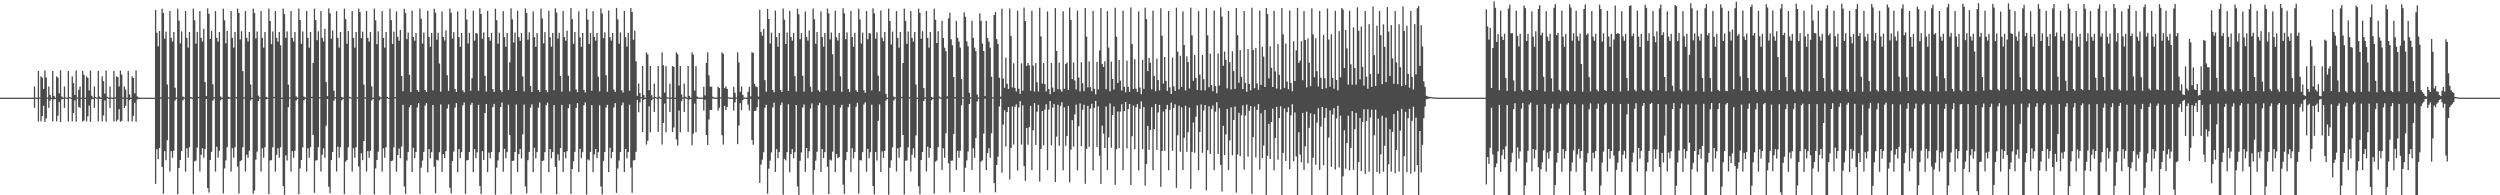 <?xml version="1.0" encoding="UTF-8"?>
<svg xmlns="http://www.w3.org/2000/svg" width="1920" height="150">
  <path d="M0 75.000h1v1.000H0zM1 75.000h1v1.000H1zM2 75.000h1v1.000H2zM3 75.000h1v1.000H3zM4 75.000h1v1.000H4zM5 75.000h1v1.000H5zM6 75.000h1v1.000H6zM7 75.000h1v1.000H7zM8 75.000h1v1.000H8zM9 75.000h1v1.000H9zM10 75.000h1v1.000H10zM11 75.000h1v1.000H11zM12 75.000h1v1.000H12zM13 75.000h1v1.000H13zM14 75.000h1v1.000H14zM15 75.000h1v1.000H15zM16 75.000h1v1.000H16zM17 75.000h1v1.000H17zM18 75.000h1v1.000H18zM19 75.000h1v1.000H19zM20 75.000h1v1.000H20zM21 75.000h1v1.000H21zM22 75.000h1v1.000H22zM23 75.000h1v1.000H23zM24 75.000h1v1.000H24zM25 75.000h1v1.000H25zM26 66.395h1v16.470H26zM27 74.888h1v1.000H27zM28 75.000h1v1.000H28zM29 54.501h1v38.845H29zM30 74.841h1v1.000H30zM31 58.641h1v34.606H31zM32 59.625h1v29.531H32zM33 68.243h1v13.019H33zM34 54.081h1v39.561H34zM35 59.459h1v31.534H35zM36 74.894h1v1.000H36zM37 66.390h1v16.452H37zM38 72.975h1v4.281H38zM39 74.990h1v1.000H39zM40 54.501h1v38.845H40zM41 73.695h1v2.616H41zM42 74.999h1v1.000H42zM43 58.641h1v34.606H43zM44 59.703h1v29.227H44zM45 71.679h1v6.744H45zM46 53.983h1v39.753H46zM47 74.133h1v2.136H47zM48 74.936h1v1.000H48zM49 66.395h1v16.454H49zM50 74.728h1v1.000H50zM51 74.993h1v1.000H51zM52 54.503h1v38.844H52zM53 74.506h1v1.000H53zM54 74.999h1v1.000H54zM55 58.641h1v34.606H55zM56 63.845h1v22.879H56zM57 72.913h1v4.145H57zM58 54.130h1v39.341H58zM59 74.842h1v1.000H59zM60 69.002h1v13.116H60zM61 66.391h1v16.474H61zM62 74.952h1v1.000H62zM63 54.502h1v38.844H63zM64 57.433h1v35.115H64zM65 74.998h1v1.000H65zM66 58.641h1v34.606H66zM67 59.781h1v29.551H67zM68 69.491h1v11.570H68zM69 54.170h1v39.412H69zM70 73.543h1v2.827H70zM71 74.927h1v1.000H71zM72 66.386h1v16.476H72zM73 74.475h1v1.000H73zM74 74.991h1v1.000H74zM75 54.501h1v38.844H75zM76 74.156h1v1.836H76zM77 74.999h1v1.000H77zM78 58.642h1v34.606H78zM79 62.385h1v26.351H79zM80 71.864h1v5.305H80zM81 54.215h1v39.214H81zM82 74.392h1v1.199H82zM83 74.939h1v1.000H83zM84 66.387h1v16.469H84zM85 74.818h1v1.000H85zM86 74.994h1v1.000H86zM87 54.501h1v38.846H87zM88 74.773h1v1.000H88zM89 58.641h1v34.606H89zM90 59.174h1v32.755H90zM91 66.366h1v17.500H91zM92 54.192h1v39.356H92zM93 57.341h1v35.468H93zM94 74.881h1v1.000H94zM95 66.400h1v16.467H95zM96 68.735h1v12.529H96zM97 74.990h1v1.000H97zM98 54.503h1v38.845H98zM99 72.426h1v4.519H99zM100 74.998h1v1.000H100zM101 58.641h1v34.606H101zM102 59.876h1v29.115H102zM103 71.696h1v7.181H103zM104 54.088h1v39.440H104zM105 74.029h1v2.363H105zM106 74.928h1v1.000H106zM107 74.968h1v1.000H107zM108 74.986h1v1.000H108zM109 74.990h1v1.000H109zM110 74.995h1v1.000H110zM111 74.998h1v1.000H111zM112 74.999h1v1.000H112zM113 74.999h1v1.000H113zM114 75.000h1v1.000H114zM115 75.000h1v1.000H115zM116 75.000h1v1.000H116zM117 75.000h1v1.000H117zM118 75.000h1v1.000H118zM119 7.753h1v133.385H119zM120 25.096h1v89.485H120zM121 35.558h1v86.694H121zM122 23.832h1v89.773H122zM123 74.775h1v1.000H123zM124 6.679h1v121.515H124zM125 9.984h1v138.869H125zM126 29.720h1v86.409H126zM127 24.320h1v98.773H127zM128 64.946h1v42.803H128zM129 74.805h1v1.000H129zM130 8.447h1v123.324H130zM131 29.053h1v87.021H131zM132 31.940h1v89.188H132zM133 24.574h1v91.221H133zM134 67.397h1v9.748H134zM135 74.991h1v1.000H135zM136 6.598h1v142.455H136zM137 15.827h1v113.195H137zM138 33.291h1v89.613H138zM139 24.105h1v91.893H139zM140 74.178h1v2.897H140zM141 74.852h1v1.000H141zM142 8.517h1v123.258H142zM143 29.038h1v84.834H143zM144 36.593h1v84.535H144zM145 24.567h1v88.522H145zM146 74.412h1v1.198H146zM147 74.995h1v1.000H147zM148 6.589h1v142.498H148zM149 15.561h1v108.411H149zM150 33.532h1v89.823H150zM151 24.470h1v88.758H151zM152 74.478h1v1.000H152zM153 8.484h1v123.277H153zM154 29.043h1v89.806H154zM155 31.945h1v81.938H155zM156 22.140h1v98.982H156zM157 63.077h1v51.376H157zM158 73.844h1v2.201H158zM159 6.449h1v137.867H159zM160 10.580h1v137.346H160zM161 29.962h1v92.949H161zM162 23.714h1v92.875H162zM163 64.755h1v12.533H163zM164 74.652h1v1.000H164zM165 8.520h1v123.260H165zM166 29.078h1v83.605H166zM167 31.946h1v89.181H167zM168 24.589h1v91.200H168zM169 74.103h1v2.932H169zM170 74.988h1v1.000H170zM171 6.585h1v142.006H171zM172 15.566h1v113.748H172zM173 33.351h1v89.841H173zM174 23.794h1v89.215H174zM175 74.320h1v1.628H175zM176 74.857h1v1.000H176zM177 8.500h1v123.275H177zM178 29.054h1v84.827H178zM179 36.590h1v84.536H179zM180 24.560h1v88.534H180zM181 74.621h1v1.000H181zM182 6.588h1v121.311H182zM183 9.920h1v138.779H183zM184 30.329h1v93.530H184zM185 24.003h1v99.029H185zM186 54.609h1v58.443H186zM187 74.722h1v1.000H187zM188 8.491h1v123.264H188zM189 29.054h1v89.756H189zM190 31.910h1v89.213H190zM191 24.555h1v91.243H191zM192 64.915h1v12.233H192zM193 74.991h1v1.000H193zM194 6.588h1v142.223H194zM195 9.861h1v136.417H195zM196 29.537h1v93.081H196zM197 24.209h1v92.230H197zM198 73.474h1v4.099H198zM199 74.801h1v1.000H199zM200 8.477h1v123.280H200zM201 29.050h1v84.820H201zM202 36.587h1v84.544H202zM203 24.565h1v88.528H203zM204 74.411h1v1.780H204zM205 74.995h1v1.000H205zM206 6.588h1v142.497H206zM207 16.115h1v107.125H207zM208 33.914h1v89.140H208zM209 24.162h1v88.970H209zM210 74.433h1v1.000H210zM211 8.516h1v123.263H211zM212 29.046h1v89.791H212zM213 31.949h1v81.929H213zM214 24.573h1v96.558H214zM215 34.742h1v78.349H215zM216 74.989h1v1.000H216zM217 6.588h1v136.292H217zM218 10.805h1v138.769H218zM219 29.027h1v90.251H219zM220 24.133h1v99.095H220zM221 65.023h1v17.254H221zM222 74.795h1v1.000H222zM223 8.494h1v123.276H223zM224 29.049h1v87.056H224zM225 31.955h1v89.175H225zM226 24.565h1v91.228H226zM227 74.040h1v3.106H227zM228 74.992h1v1.000H228zM229 6.588h1v142.508H229zM230 15.309h1v114.134H230zM231 33.682h1v89.129H231zM232 24.168h1v89.019H232zM233 74.142h1v2.862H233zM234 74.856h1v1.000H234zM235 8.517h1v123.246H235zM236 29.043h1v84.835H236zM237 36.596h1v84.524H237zM238 24.563h1v88.528H238zM239 74.409h1v1.000H239zM240 48.402h1v55.300H240zM241 6.587h1v141.418H241zM242 15.350h1v108.021H242zM243 30.898h1v92.106H243zM244 24.060h1v89.039H244zM245 74.639h1v1.000H245zM246 8.500h1v123.242H246zM247 29.041h1v89.806H247zM248 31.923h1v81.955H248zM249 22.136h1v99.000H249zM250 63.076h1v33.416H250zM251 73.844h1v2.199H251zM252 6.450h1v136.950H252zM253 10.153h1v138.260H253zM254 29.696h1v93.294H254zM255 23.366h1v93.333H255zM256 69.617h1v7.696H256zM257 74.666h1v1.000H257zM258 8.540h1v123.223H258zM259 29.084h1v83.582H259zM260 36.567h1v84.548H260zM261 24.588h1v88.508H261zM262 74.416h1v2.619H262zM263 74.989h1v1.000H263zM264 6.585h1v142.471H264zM265 14.751h1v109.424H265zM266 33.600h1v89.320H266zM267 23.856h1v89.312H267zM268 74.367h1v1.060H268zM269 74.831h1v1.000H269zM270 8.502h1v123.251H270zM271 29.059h1v84.796H271zM272 36.588h1v84.534H272zM273 24.558h1v88.536H273zM274 74.717h1v1.000H274zM275 6.588h1v121.311H275zM276 9.286h1v140.030H276zM277 29.361h1v88.387H277zM278 24.301h1v98.717H278zM279 64.982h1v43.358H279zM280 74.775h1v1.000H280zM281 8.475h1v123.276H281zM282 29.060h1v87.023H282zM283 31.938h1v89.189H283zM284 24.565h1v91.229H284zM285 66.288h1v10.861H285zM286 74.992h1v1.000H286zM287 6.588h1v142.607H287zM288 15.590h1v113.721H288zM289 33.898h1v89.055H289zM290 24.056h1v92.433H290zM291 74.009h1v3.045H291zM292 74.843h1v1.000H292zM293 8.504h1v123.267H293zM294 29.059h1v84.823H294zM295 36.591h1v84.541H295zM296 24.569h1v88.520H296zM297 74.411h1v1.197H297zM298 74.995h1v1.000H298zM299 6.588h1v142.861H299zM300 15.449h1v108.325H300zM301 33.812h1v89.455H301zM302 24.345h1v88.797H302zM303 74.525h1v1.000H303zM304 8.761h1v123.069H304zM305 28.326h1v90.693H305zM306 31.334h1v82.814H306zM307 22.954h1v98.564H307zM308 58.310h1v54.204H308zM309 70.033h1v10.400H309zM310 6.698h1v136.493H310zM311 10.065h1v138.844H311zM312 30.096h1v93.200H312zM313 25.007h1v91.668H313zM314 57.430h1v24.995H314zM315 70.716h1v9.963H315zM316 8.228h1v123.879H316zM317 28.413h1v85.118H317zM318 31.250h1v90.272H318zM319 25.294h1v91.451H319zM320 69.093h1v13.433H320zM321 70.463h1v8.619H321zM322 6.527h1v142.340H322zM323 14.387h1v114.312H323zM324 33.449h1v89.829H324zM325 24.913h1v91.770H325zM326 69.145h1v12.029H326zM327 70.583h1v8.551H327zM328 8.299h1v124.086H328zM329 28.312h1v86.170H329zM330 35.851h1v85.709H330zM331 25.250h1v91.654H331zM332 69.358h1v11.300H332zM333 6.632h1v121.418H333zM334 9.715h1v138.668H334zM335 30.452h1v92.253H335zM336 25.142h1v98.209H336zM337 48.804h1v68.068H337zM338 70.385h1v9.827H338zM339 8.781h1v123.213H339zM340 28.427h1v89.928H340zM341 31.093h1v90.423H341zM342 23.329h1v92.831H342zM343 57.732h1v25.600H343zM344 69.723h1v10.440H344zM345 6.532h1v137.678H345zM346 9.799h1v138.691H346zM347 29.608h1v94.083H347zM348 24.738h1v91.717H348zM349 68.365h1v14.261H349zM350 70.581h1v8.671H350zM351 8.688h1v123.409H351zM352 28.453h1v86.010H352zM353 35.896h1v85.598H353zM354 25.277h1v91.519H354zM355 69.426h1v11.472H355zM356 70.941h1v7.772H356zM357 6.527h1v142.333H357zM358 14.975h1v108.273H358zM359 33.424h1v89.465H359zM360 25.182h1v91.627H360zM361 69.698h1v10.799H361zM362 60.062h1v18.860H362zM363 8.207h1v123.954H363zM364 31.160h1v83.300H364zM365 25.288h1v96.250H365zM366 25.781h1v91.190H366zM367 69.683h1v10.809H367zM368 6.335h1v136.505H368zM369 10.727h1v138.206H369zM370 29.760h1v86.371H370zM371 24.924h1v97.971H371zM372 58.234h1v28.539H372zM373 70.283h1v9.587H373zM374 8.392h1v123.775H374zM375 28.509h1v88.666H375zM376 31.247h1v90.394H376zM377 25.196h1v91.570H377zM378 68.450h1v13.816H378zM379 70.590h1v9.203H379zM380 6.662h1v142.801H380zM381 15.524h1v113.246H381zM382 33.567h1v89.656H382zM383 25.113h1v91.843H383zM384 69.288h1v12.950H384zM385 70.767h1v7.975H385zM386 8.561h1v123.314H386zM387 28.522h1v85.786H387zM388 35.912h1v85.614H388zM389 25.307h1v91.572H389zM390 69.151h1v11.238H390zM391 47.871h1v55.904H391zM392 6.407h1v142.672H392zM393 14.853h1v108.719H393zM394 32.588h1v90.802H394zM395 25.026h1v91.691H395zM396 69.891h1v10.321H396zM397 8.229h1v123.826H397zM398 28.578h1v89.740H398zM399 31.407h1v82.998H399zM400 25.289h1v96.435H400zM401 58.745h1v44.410H401zM402 70.202h1v10.103H402zM403 6.470h1v136.725H403zM404 9.912h1v138.627H404zM405 30.449h1v92.573H405zM406 24.831h1v91.824H406zM407 65.976h1v16.706H407zM408 70.646h1v9.500H408zM409 8.746h1v123.447H409zM410 28.457h1v85.067H410zM411 35.968h1v85.670H411zM412 25.288h1v91.547H412zM413 69.059h1v13.655H413zM414 70.510h1v8.252H414zM415 6.620h1v141.814H415zM416 14.224h1v109.353H416zM417 33.268h1v89.968H417zM418 24.635h1v92.195H418zM419 69.277h1v11.497H419zM420 70.824h1v7.971H420zM421 8.180h1v123.955H421zM422 28.525h1v85.897H422zM423 35.851h1v85.686H423zM424 25.309h1v91.449H424zM425 69.288h1v11.370H425zM426 6.342h1v121.783H426zM427 9.635h1v139.373H427zM428 29.712h1v88.852H428zM429 25.212h1v98.081H429zM430 58.380h1v55.295H430zM431 70.352h1v10.203H431zM432 8.405h1v123.739H432zM433 28.453h1v88.390H433zM434 31.249h1v90.408H434zM435 23.541h1v92.565H435zM436 58.142h1v24.895H436zM437 70.096h1v9.998H437zM438 6.136h1v142.758H438zM439 14.748h1v115.113H439zM440 33.664h1v90.204H440zM441 24.597h1v92.030H441zM442 68.702h1v14.226H442zM443 70.735h1v8.396H443zM444 8.772h1v123.253H444zM445 28.685h1v85.621H445zM446 35.903h1v85.576H446zM447 25.311h1v91.592H447zM448 69.078h1v11.752H448zM449 71.006h1v7.614H449zM450 6.563h1v142.769H450zM451 15.069h1v107.345H451zM452 33.759h1v89.416H452zM453 25.236h1v91.418H453zM454 69.670h1v11.006H454zM455 8.586h1v123.637H455zM456 28.306h1v90.302H456zM457 31.176h1v83.263H457zM458 25.289h1v96.191H458zM459 58.874h1v58.010H459zM460 70.158h1v10.618H460zM461 6.452h1v136.728H461zM462 10.348h1v138.927H462zM463 29.307h1v94.262H463zM464 24.827h1v91.961H464zM465 57.799h1v24.713H465zM466 70.522h1v9.973H466zM467 8.073h1v124.139H467zM468 28.503h1v85.032H468zM469 31.181h1v90.377H469zM470 25.258h1v91.552H470zM471 68.777h1v13.762H471zM472 70.611h1v8.571H472zM473 6.096h1v142.047H473zM474 14.872h1v114.507H474zM475 33.577h1v89.718H475zM476 24.881h1v91.923H476zM477 69.374h1v11.532H477zM478 71.027h1v7.714H478zM479 8.404h1v123.622H479zM480 28.519h1v85.899H480zM481 35.804h1v85.804H481zM482 25.215h1v91.581H482zM483 69.670h1v10.731H483zM484 6.193h1v122.505H484zM485 9.208h1v138.828H485zM486 30.530h1v92.705H486zM487 23.517h1v99.466H487zM488 47.047h1v69.536H488zM489 73.599h1v3.166H489zM490 64.083h1v22.153H490zM491 71.492h1v7.165H491zM492 74.623h1v1.000H492zM493 50.647h1v50.800H493zM494 72.964h1v3.630H494zM495 74.971h1v1.000H495zM496 40.220h1v70.854H496zM497 41.850h1v66.289H497zM498 69.324h1v12.340H498zM499 50.627h1v50.986H499zM500 73.121h1v3.949H500zM501 74.841h1v1.000H501zM502 64.164h1v21.828H502zM503 74.419h1v1.000H503zM504 74.983h1v1.000H504zM505 50.678h1v50.762H505zM506 74.216h1v1.372H506zM507 74.996h1v1.000H507zM508 40.217h1v70.787H508zM509 50.141h1v44.269H509zM510 71.121h1v8.366H510zM511 50.788h1v50.859H511zM512 74.619h1v1.000H512zM513 74.837h1v1.000H513zM514 64.186h1v21.811H514zM515 74.904h1v1.000H515zM516 50.668h1v50.777H516zM517 51.475h1v46.478H517zM518 74.991h1v1.000H518zM519 40.217h1v66.897H519zM520 41.608h1v70.188H520zM521 65.726h1v19.142H521zM522 50.689h1v50.872H522zM523 72.452h1v5.296H523zM524 74.786h1v1.000H524zM525 64.179h1v21.795H525zM526 74.235h1v1.413H526zM527 74.972h1v1.000H527zM528 50.669h1v50.779H528zM529 73.559h1v2.906H529zM530 74.995h1v1.000H530zM531 40.217h1v71.263H531zM532 41.947h1v60.768H532zM533 69.503h1v10.039H533zM534 50.829h1v50.730H534zM535 74.193h1v1.666H535zM536 74.859h1v1.000H536zM537 74.872h1v1.000H537zM538 74.967h1v1.000H538zM539 74.983h1v1.000H539zM540 66.631h1v18.312H540zM541 73.246h1v3.395H541zM542 48.402h1v55.299H542zM543 40.217h1v71.126H543zM544 57.924h1v33.883H544zM545 66.568h1v17.899H545zM546 66.553h1v17.895H546zM547 74.311h1v1.364H547zM548 74.866h1v1.000H548zM549 74.920h1v1.000H549zM550 74.965h1v1.000H550zM551 66.636h1v18.315H551zM552 67.577h1v15.221H552zM553 74.684h1v1.000H553zM554 40.217h1v63.671H554zM555 41.308h1v69.755H555zM556 67.761h1v13.563H556zM557 66.352h1v18.111H557zM558 68.248h1v13.815H558zM559 74.719h1v1.000H559zM560 74.878h1v1.000H560zM561 74.948h1v1.000H561zM562 74.970h1v1.000H562zM563 66.636h1v18.315H563zM564 71.307h1v7.397H564zM565 74.833h1v1.000H565zM566 40.216h1v70.484H566zM567 48.039h1v48.390H567zM568 70.515h1v8.719H568zM569 66.343h1v18.295H569zM570 72.782h1v4.162H570zM571 74.829h1v1.000H571zM572 74.904h1v1.000H572zM573 74.964h1v1.000H573zM574 70.496h1v9.900H574zM575 66.636h1v18.314H575zM576 74.041h1v1.846H576zM577 40.218h1v67.371H577zM578 40.602h1v70.540H578zM579 64.344h1v20.848H579zM580 66.282h1v18.761H580zM581 66.913h1v15.486H581zM582 74.155h1v2.152H582zM583 7.491h1v132.996H583zM584 24.450h1v101.984H584zM585 27.422h1v95.230H585zM586 22.220h1v94.788H586zM587 61.527h1v21.200H587zM588 70.447h1v9.986H588zM589 6.789h1v142.012H589zM590 14.519h1v115.023H590zM591 33.363h1v89.966H591zM592 25.036h1v92.008H592zM593 69.079h1v13.401H593zM594 70.874h1v7.949H594zM595 8.194h1v123.875H595zM596 28.448h1v86.076H596zM597 35.857h1v85.663H597zM598 25.293h1v91.458H598zM599 69.089h1v11.675H599zM600 70.610h1v8.090H600zM601 6.537h1v143.031H601zM602 15.135h1v106.845H602zM603 33.802h1v89.394H603zM604 24.942h1v91.932H604zM605 69.827h1v10.286H605zM606 8.296h1v124.101H606zM607 28.312h1v89.946H607zM608 31.226h1v83.255H608zM609 25.261h1v96.293H609zM610 58.513h1v58.386H610zM611 70.322h1v10.337H611zM612 6.633h1v136.574H612zM613 11.031h1v138.682H613zM614 30.169h1v93.296H614zM615 25.372h1v91.727H615zM616 58.177h1v24.452H616zM617 70.339h1v9.830H617zM618 8.810h1v123.187H618zM619 28.416h1v85.285H619zM620 31.127h1v90.393H620zM621 23.334h1v92.816H621zM622 66.566h1v16.762H622zM623 70.556h1v8.854H623zM624 6.532h1v142.789H624zM625 14.821h1v115.806H625zM626 33.623h1v89.706H626zM627 24.636h1v91.939H627zM628 69.312h1v11.513H628zM629 70.431h1v8.536H629zM630 8.747h1v123.373H630zM631 28.469h1v85.991H631zM632 35.893h1v85.598H632zM633 25.286h1v91.507H633zM634 69.511h1v11.383H634zM635 6.527h1v121.534H635zM636 10.189h1v138.847H636zM637 30.246h1v92.397H637zM638 24.985h1v98.348H638zM639 41.657h1v74.834H639zM640 70.106h1v10.428H640zM641 8.219h1v123.942H641zM642 28.686h1v89.659H642zM643 31.146h1v90.405H643zM644 25.275h1v95.329H644zM645 58.622h1v23.954H645zM646 70.528h1v9.954H646zM647 6.335h1v135.512H647zM648 10.256h1v138.658H648zM649 30.110h1v92.855H649zM650 24.889h1v91.847H650zM651 68.329h1v13.996H651zM652 70.610h1v9.164H652zM653 8.358h1v123.798H653zM654 28.499h1v85.300H654zM655 35.915h1v85.719H655zM656 25.188h1v91.581H656zM657 69.333h1v12.627H657zM658 70.593h1v8.331H658zM659 6.662h1v142.033H659zM660 14.937h1v108.055H660zM661 33.502h1v89.717H661zM662 25.014h1v91.822H662zM663 69.312h1v10.965H663zM664 71.289h1v7.311H664zM665 8.537h1v123.346H665zM666 30.160h1v84.154H666zM667 25.305h1v96.223H667zM668 25.800h1v91.083H668zM669 69.429h1v10.961H669zM670 6.407h1v136.460H670zM671 10.234h1v138.968H671zM672 29.686h1v87.003H672zM673 24.821h1v98.442H673zM674 58.086h1v34.696H674zM675 70.073h1v10.180H675zM676 8.099h1v124.045H676zM677 28.930h1v87.349H677zM678 31.704h1v89.530H678zM679 24.596h1v91.260H679zM680 72.090h1v5.048H680zM681 74.954h1v1.000H681zM682 6.598h1v142.886H682zM683 16.145h1v112.784H683zM684 34.137h1v89.023H684zM685 24.271h1v88.863H685zM686 74.187h1v2.963H686zM687 74.805h1v1.000H687zM688 8.518h1v123.244H688zM689 29.060h1v84.826H689zM690 36.595h1v84.537H690zM691 24.570h1v88.519H691zM692 74.414h1v1.000H692zM693 48.402h1v55.299H693zM694 6.588h1v142.709H694zM695 16.008h1v107.411H695zM696 33.686h1v89.621H696zM697 24.234h1v88.926H697zM698 74.651h1v1.000H698zM699 8.504h1v123.259H699zM700 29.039h1v89.811H700zM701 31.942h1v81.935H701zM702 24.570h1v96.561H702zM703 64.919h1v39.093H703zM704 74.992h1v1.000H704zM705 6.588h1v136.590H705zM706 9.845h1v139.272H706zM707 29.771h1v93.175H707zM708 23.988h1v92.794H708zM709 67.611h1v9.963H709zM710 74.806h1v1.000H710zM711 8.495h1v123.256H711zM712 29.047h1v83.640H712zM713 36.590h1v84.541H713zM714 24.565h1v89.170H714zM715 74.411h1v2.621H715zM716 74.996h1v1.000H716zM717 6.588h1v142.123H717zM718 15.150h1v108.962H718zM719 33.098h1v90.189H719zM720 23.942h1v89.065H720zM721 74.258h1v1.260H721zM722 74.878h1v1.000H722zM723 16.038h1v114.546H723zM724 29.060h1v84.828H724zM725 36.590h1v84.546H725zM726 39.354h1v63.007H726zM727 73.925h1v1.848H727zM728 14.078h1v111.376H728zM729 9.672h1v138.139H729zM730 30.171h1v93.277H730zM731 34.733h1v88.539H731zM732 59.140h1v43.736H732zM733 74.613h1v1.000H733zM734 16.025h1v114.559H734zM735 29.054h1v86.767H735zM736 31.924h1v89.199H736zM737 36.600h1v79.199H737zM738 60.732h1v20.151H738zM739 74.757h1v1.000H739zM740 9.455h1v137.926H740zM741 12.846h1v115.998H741zM742 31.809h1v91.393H742zM743 35.552h1v80.780H743zM744 71.293h1v8.578H744zM745 74.801h1v1.000H745zM746 16.026h1v114.548H746zM747 29.063h1v84.811H747zM748 36.592h1v84.537H748zM749 39.357h1v66.735H749zM750 72.585h1v5.265H750zM751 74.881h1v1.000H751zM752 10.223h1v137.717H752zM753 15.991h1v108.075H753zM754 33.410h1v89.798H754zM755 39.154h1v63.394H755zM756 73.829h1v1.959H756zM757 16.050h1v114.563H757zM758 29.069h1v88.564H758zM759 31.940h1v81.930H759zM760 36.590h1v84.537H760zM761 58.874h1v43.485H761zM762 74.686h1v1.000H762zM763 11.536h1v129.101H763zM764 9.260h1v138.473H764zM765 30.054h1v96.671H765zM766 33.688h1v86.610H766zM767 59.649h1v22.107H767zM768 74.221h1v1.618H768zM769 6.631h1v126.030H769zM770 60.239h1v35.473H770zM771 67.357h1v17.254H771zM772 44.261h1v68.296H772zM773 64.291h1v21.785H773zM774 68.247h1v13.980H774zM775 6.494h1v131.369H775zM776 27.748h1v85.986H776zM777 67.152h1v14.665H777zM778 48.629h1v62.301H778zM779 67.483h1v14.494H779zM780 70.248h1v9.959H780zM781 8.213h1v122.773H781zM782 68.136h1v14.348H782zM783 72.067h1v5.629H783zM784 48.641h1v62.434H784zM785 69.576h1v11.371H785zM786 5.813h1v121.754H786zM787 16.174h1v122.608H787zM788 50.553h1v47.717H788zM789 48.388h1v62.743H789zM790 50.244h1v47.390H790zM791 69.670h1v11.642H791zM792 8.317h1v122.315H792zM793 50.338h1v49.717H793zM794 70.311h1v8.965H794zM795 48.434h1v62.859H795zM796 63.200h1v22.559H796zM797 70.190h1v10.311H797zM798 5.921h1v133.497H798zM799 27.959h1v86.451H799zM800 64.176h1v21.072H800zM801 48.426h1v63.227H801zM802 64.619h1v19.498H802zM803 70.230h1v9.777H803zM804 8.790h1v121.900H804zM805 68.310h1v15.883H805zM806 72.287h1v5.270H806zM807 48.309h1v63.306H807zM808 67.264h1v15.411H808zM809 70.550h1v9.288H809zM810 6.201h1v133.642H810zM811 39.117h1v65.769H811zM812 68.523h1v11.984H812zM813 48.032h1v63.949H813zM814 68.697h1v12.612H814zM815 70.435h1v8.106H815zM816 8.622h1v122.181H816zM817 68.209h1v14.286H817zM818 49.117h1v62.820H818zM819 47.940h1v56.630H819zM820 69.081h1v12.276H820zM821 5.796h1v134.219H821zM822 15.428h1v99.476H822zM823 60.767h1v31.482H823zM824 47.985h1v64.599H824zM825 61.805h1v26.063H825zM826 68.713h1v11.605H826zM827 8.215h1v122.663H827zM828 59.572h1v37.393H828zM829 70.232h1v9.215H829zM830 47.789h1v64.509H830zM831 63.918h1v20.348H831zM832 70.018h1v10.349H832zM833 6.114h1v134.969H833zM834 28.077h1v86.271H834zM835 67.098h1v14.198H835zM836 47.096h1v65.681H836zM837 66.919h1v16.487H837zM838 70.117h1v9.579H838zM839 8.375h1v122.499H839zM840 68.129h1v14.745H840zM841 72.451h1v5.069H841zM842 47.494h1v65.376H842zM843 68.634h1v13.091H843zM844 38.739h1v80.862H844zM845 6.175h1v135.054H845zM846 49.081h1v47.347H846zM847 51.415h1v51.224H847zM848 47.037h1v66.635H848zM849 68.575h1v13.223H849zM850 8.568h1v122.009H850zM851 36.508h1v69.082H851zM852 70.146h1v9.345H852zM853 47.303h1v66.100H853zM854 60.598h1v27.698H854zM855 68.779h1v13.000H855zM856 5.959h1v135.974H856zM857 28.254h1v86.334H857zM858 63.706h1v21.953H858zM859 46.101h1v67.648H859zM860 61.905h1v23.825H860zM861 69.507h1v10.608H861zM862 8.245h1v122.451H862zM863 66.655h1v18.674H863zM864 70.848h1v7.479H864zM865 46.600h1v67.353H865zM866 66.676h1v17.137H866zM867 70.512h1v9.409H867zM868 5.723h1v136.389H868zM869 33.900h1v70.669H869zM870 68.280h1v12.767H870zM871 45.526h1v68.966H871zM872 68.054h1v14.341H872zM873 70.588h1v9.381H873zM874 8.765h1v122.090H874zM875 67.222h1v16.327H875zM876 72.362h1v5.481H876zM877 45.900h1v68.609H877zM878 68.207h1v14.017H878zM879 5.890h1v136.654H879zM880 14.655h1v111.234H880zM881 54.647h1v42.034H881zM882 44.464h1v70.584H882zM883 48.199h1v51.705H883zM884 68.594h1v13.749H884zM885 8.173h1v122.558H885zM886 58.362h1v40.760H886zM887 69.972h1v9.971H887zM888 45.060h1v70.104H888zM889 61.520h1v24.795H889zM890 69.458h1v11.108H890zM891 6.273h1v137.188H891zM892 27.446h1v88.506H892zM893 64.269h1v21.344H893zM894 43.764h1v72.053H894zM895 62.107h1v21.735H895zM896 69.793h1v10.758H896zM897 8.424h1v122.356H897zM898 67.059h1v17.370H898zM899 72.216h1v6.581H899zM900 44.237h1v71.538H900zM901 66.354h1v16.466H901zM902 69.813h1v10.257H902zM903 5.902h1v138.353H903zM904 39.702h1v64.258H904zM905 68.571h1v12.577H905zM906 42.820h1v73.729H906zM907 66.769h1v15.706H907zM908 8.737h1v121.860H908zM909 34.562h1v71.210H909zM910 69.412h1v11.774H910zM911 43.238h1v73.295H911zM912 47.681h1v53.841H912zM913 67.962h1v14.659H913zM914 5.848h1v139.207H914zM915 27.133h1v89.512H915zM916 61.987h1v32.105H916zM917 42.224h1v75.092H917zM918 59.850h1v29.800H918zM919 69.061h1v11.822H919zM920 8.625h1v122.155H920zM921 57.306h1v44.060H921zM922 69.351h1v10.878H922zM923 42.303h1v75.008H923zM924 60.834h1v23.987H924zM925 69.398h1v11.229H925zM926 6.071h1v140.164H926zM927 27.157h1v88.210H927zM928 66.983h1v14.659H928zM929 41.165h1v77.079H929zM930 65.375h1v18.412H930zM931 70.097h1v10.891H931zM932 8.074h1v122.680H932zM933 66.113h1v19.659H933zM934 71.609h1v6.923H934zM935 41.066h1v77.224H935zM936 65.689h1v17.415H936zM937 5.655h1v121.011H937zM938 12.675h1v134.447H938zM939 50.473h1v46.189H939zM940 39.580h1v79.526H940zM941 46.067h1v57.213H941zM942 67.864h1v15.789H942zM943 8.432h1v122.108H943zM944 47.803h1v60.068H944zM945 68.689h1v13.819H945zM946 39.387h1v79.852H946zM947 54.646h1v37.531H947zM948 68.268h1v13.527H948zM949 6.144h1v141.791H949zM950 26.979h1v91.699H950zM951 63.546h1v23.062H951zM952 38.420h1v81.456H952zM953 59.051h1v29.455H953zM954 68.378h1v12.474H954zM955 8.449h1v121.859H955zM956 63.574h1v25.148H956zM957 70.503h1v9.765H957zM958 37.726h1v82.528H958zM959 64.471h1v20.595H959zM960 69.368h1v12.072H960zM961 5.891h1v142.950H961zM962 38.473h1v66.765H962zM963 67.744h1v14.064H963zM964 36.737h1v84.224H964zM965 64.103h1v20.253H965zM966 68.950h1v11.029H966zM967 8.165h1v122.083H967zM968 65.223h1v21.824H968zM969 35.884h1v85.502H969zM970 43.392h1v68.404H970zM971 66.806h1v17.656H971zM972 6.074h1v143.614H972zM973 10.784h1v108.868H973zM974 60.224h1v34.933H974zM975 35.527h1v86.533H975zM976 52.056h1v41.656H976zM977 66.774h1v16.638H977zM978 8.309h1v122.499H978zM979 54.892h1v51.010H979zM980 68.020h1v14.030H980zM981 33.883h1v88.717H981zM982 57.482h1v33.199H982zM983 68.652h1v13.005H983zM984 6.084h1v143.916H984zM985 26.408h1v91.028H985zM986 67.480h1v15.822H986zM987 33.412h1v90.265H987zM988 62.700h1v23.420H988zM989 68.573h1v13.845H989zM990 8.095h1v121.828H990zM991 63.644h1v24.916H991zM992 70.056h1v10.033H992zM993 31.657h1v92.293H993zM994 62.241h1v24.128H994zM995 38.632h1v81.536H995zM996 6.051h1v143.949H996zM997 48.208h1v53.330H997zM998 46.490h1v72.208H998zM999 31.658h1v93.039H999zM1000 61.599h1v25.154H1000zM1001 8.560h1v121.975H1001zM1002 30.711h1v81.626H1002zM1003 67.146h1v18.618H1003zM1004 29.475h1v95.894H1004zM1005 48.226h1v49.994H1005zM1006 66.180h1v20.809H1006zM1007 6.377h1v143.623H1007zM1008 26.398h1v94.766H1008zM1009 59.299h1v28.441H1009zM1010 29.376h1v97.118H1010zM1011 54.706h1v39.472H1011zM1012 66.367h1v16.748H1012zM1013 8.274h1v122.206H1013zM1014 59.750h1v37.465H1014zM1015 68.317h1v13.892H1015zM1016 26.793h1v100.151H1016zM1017 60.058h1v30.351H1017zM1018 67.793h1v15.191H1018zM1019 6.479h1v143.521H1019zM1020 30.376h1v75.264H1020zM1021 66.555h1v18.270H1021zM1022 26.245h1v101.861H1022zM1023 59.916h1v28.073H1023zM1024 68.080h1v14.914H1024zM1025 8.312h1v121.960H1025zM1026 61.391h1v29.602H1026zM1027 69.445h1v11.790H1027zM1028 23.965h1v104.650H1028zM1029 59.346h1v29.497H1029zM1030 6.150h1v143.850H1030zM1031 7.424h1v128.023H1031zM1032 52.202h1v47.908H1032zM1033 23.096h1v106.445H1033zM1034 37.190h1v72.690H1034zM1035 64.896h1v24.005H1035zM1036 8.294h1v122.481H1036zM1037 49.385h1v64.304H1037zM1038 65.097h1v20.318H1038zM1039 21.042h1v109.392H1039zM1040 52.161h1v47.055H1040zM1041 65.002h1v21.660H1041zM1042 5.617h1v144.383H1042zM1043 23.535h1v100.966H1043zM1044 60.987h1v29.585H1044zM1045 20.357h1v110.901H1045zM1046 51.359h1v42.316H1046zM1047 65.695h1v18.197H1047zM1048 8.459h1v125.054H1048zM1049 58.886h1v34.055H1049zM1050 68.106h1v15.813H1050zM1051 18.603h1v113.270H1051zM1052 56.946h1v33.276H1052zM1053 66.722h1v17.504H1053zM1054 4.891h1v145.109H1054zM1055 42.401h1v61.465H1055zM1056 65.998h1v18.243H1056zM1057 19.654h1v112.454H1057zM1058 56.682h1v34.449H1058zM1059 8.442h1v124.955H1059zM1060 26.992h1v91.555H1060zM1061 64.606h1v24.291H1061zM1062 18.701h1v113.198H1062zM1063 35.982h1v75.928H1063zM1064 63.083h1v27.243H1064zM1065 5.496h1v144.504H1065zM1066 24.197h1v101.949H1066zM1067 58.421h1v40.771H1067zM1068 19.263h1v112.536H1068zM1069 44.788h1v56.514H1069zM1070 64.325h1v23.290H1070zM1071 8.512h1v124.610H1071zM1072 47.946h1v67.159H1072zM1073 64.671h1v20.455H1073zM1074 18.625h1v113.233H1074zM1075 51.603h1v48.808H1075zM1076 66.151h1v17.448H1076zM1077 4.936h1v145.064H1077zM1078 23.759h1v96.163H1078zM1079 65.289h1v20.585H1079zM1080 19.766h1v112.439H1080zM1081 56.806h1v34.045H1081zM1082 67.346h1v16.208H1082zM1083 8.436h1v124.899H1083zM1084 59.059h1v33.691H1084zM1085 68.754h1v13.176H1085zM1086 18.530h1v113.341H1086zM1087 57.131h1v33.191H1087zM1088 6.279h1v120.422H1088zM1089 4.683h1v145.317H1089zM1090 50.561h1v50.058H1090zM1091 19.347h1v113.040H1091zM1092 35.616h1v75.603H1092zM1093 62.478h1v28.278H1093zM1094 66.644h1v15.155H1094zM1095 73.580h1v2.667H1095zM1096 74.108h1v1.833H1096zM1097 74.318h1v1.405H1097zM1098 74.459h1v1.011H1098zM1099 74.547h1v1.000H1099zM1100 74.728h1v1.000H1100zM1101 74.784h1v1.000H1101zM1102 74.867h1v1.000H1102zM1103 74.952h1v1.000H1103zM1104 74.994h1v1.000H1104zM1105 74.995h1v1.000H1105zM1106 74.997h1v1.000H1106zM1107 74.998h1v1.000H1107zM1108 74.998h1v1.000H1108zM1109 74.999h1v1.000H1109zM1110 74.999h1v1.000H1110zM1111 74.999h1v1.000H1111zM1112 74.999h1v1.000H1112zM1113 75.000h1v1.000H1113zM1114 75.000h1v1.000H1114zM1115 75.000h1v1.000H1115zM1116 75.000h1v1.000H1116zM1117 75.000h1v1.000H1117zM1118 75.000h1v1.000H1118zM1119 75.000h1v1.000H1119zM1120 75.000h1v1.000H1120zM1121 75.000h1v1.000H1121zM1122 75.000h1v1.000H1122zM1123 75.000h1v1.000H1123zM1124 75.000h1v1.000H1124zM1125 75.000h1v1.000H1125zM1126 74.999h1v1.000H1126zM1127 75.000h1v1.000H1127zM1128 75.000h1v1.000H1128zM1129 75.000h1v1.000H1129zM1130 75.000h1v1.000H1130zM1131 75.000h1v1.000H1131zM1132 75.000h1v1.000H1132zM1133 75.000h1v1.000H1133zM1134 75.000h1v1.000H1134zM1135 75.000h1v1.000H1135zM1136 75.000h1v1.000H1136zM1137 75.000h1v1.000H1137zM1138 75.000h1v1.000H1138zM1139 75.000h1v1.000H1139zM1140 75.000h1v1.000H1140zM1141 7.190h1v134.450H1141zM1142 20.265h1v100.355H1142zM1143 30.488h1v95.362H1143zM1144 21.378h1v92.130H1144zM1145 67.560h1v15.256H1145zM1146 36.900h1v81.807H1146zM1147 1.052h1v148.948H1147zM1148 5.959h1v122.493H1148zM1149 32.187h1v93.348H1149zM1150 26.104h1v90.195H1150zM1151 69.294h1v11.228H1151zM1152 8.123h1v123.858H1152zM1153 28.181h1v91.050H1153zM1154 30.716h1v84.065H1154zM1155 25.817h1v96.426H1155zM1156 59.963h1v52.447H1156zM1157 69.797h1v10.839H1157zM1158 6.586h1v143.414H1158zM1159 3.519h1v146.481H1159zM1160 25.583h1v99.021H1160zM1161 25.505h1v91.775H1161zM1162 61.752h1v22.032H1162zM1163 70.028h1v9.282H1163zM1164 8.227h1v123.508H1164zM1165 27.526h1v85.700H1165zM1166 35.730h1v86.106H1166zM1167 25.929h1v90.379H1167zM1168 69.086h1v14.382H1168zM1169 70.265h1v8.946H1169zM1170 4.181h1v145.819H1170zM1171 6.243h1v136.237H1171zM1172 31.400h1v93.396H1172zM1173 26.019h1v89.833H1173zM1174 69.164h1v11.107H1174zM1175 69.868h1v8.995H1175zM1176 8.700h1v123.008H1176zM1177 28.149h1v86.283H1177zM1178 35.923h1v85.759H1178zM1179 24.049h1v91.024H1179zM1180 69.075h1v11.404H1180zM1181 6.864h1v121.590H1181zM1182 3.981h1v146.019H1182zM1183 27.103h1v102.861H1183zM1184 25.060h1v99.643H1184zM1185 58.951h1v56.544H1185zM1186 70.322h1v9.604H1186zM1187 8.560h1v123.295H1187zM1188 28.080h1v89.043H1188zM1189 31.327h1v90.579H1189zM1190 25.901h1v90.240H1190zM1191 60.152h1v23.138H1191zM1192 70.301h1v9.419H1192zM1193 5.946h1v144.054H1193zM1194 3.165h1v138.914H1194zM1195 27.023h1v97.804H1195zM1196 25.261h1v92.124H1196zM1197 68.975h1v14.499H1197zM1198 70.159h1v9.531H1198zM1199 8.125h1v123.804H1199zM1200 28.199h1v86.294H1200zM1201 35.940h1v85.878H1201zM1202 25.948h1v90.194H1202zM1203 69.227h1v11.077H1203zM1204 70.152h1v8.830H1204zM1205 3.404h1v146.596H1205zM1206 5.839h1v125.643H1206zM1207 31.250h1v93.575H1207zM1208 25.525h1v89.949H1208zM1209 70.047h1v9.973H1209zM1210 8.314h1v123.586H1210zM1211 27.972h1v90.615H1211zM1212 31.252h1v83.103H1212zM1213 25.803h1v95.951H1213zM1214 49.194h1v66.768H1214zM1215 70.389h1v9.813H1215zM1216 6.900h1v139.628H1216zM1217 3.364h1v146.636H1217zM1218 26.764h1v98.014H1218zM1219 25.625h1v91.967H1219zM1220 59.234h1v24.631H1220zM1221 70.128h1v9.248H1221zM1222 8.492h1v123.153H1222zM1223 28.128h1v89.118H1223zM1224 31.217h1v90.422H1224zM1225 25.925h1v90.200H1225zM1226 68.848h1v14.650H1226zM1227 70.125h1v9.514H1227zM1228 3.574h1v146.426H1228zM1229 6.919h1v135.632H1229zM1230 31.923h1v92.980H1230zM1231 25.536h1v90.915H1231zM1232 69.141h1v11.038H1232zM1233 69.900h1v8.994H1233zM1234 8.226h1v123.582H1234zM1235 28.056h1v86.393H1235zM1236 35.826h1v86.020H1236zM1237 25.957h1v89.987H1237zM1238 69.952h1v9.825H1238zM1239 30.353h1v89.121H1239zM1240 4.214h1v145.786H1240zM1241 26.032h1v104.376H1241zM1242 25.371h1v99.586H1242zM1243 26.037h1v90.005H1243zM1244 70.271h1v9.554H1244zM1245 8.677h1v123.264H1245zM1246 27.965h1v90.864H1246zM1247 31.240h1v84.525H1247zM1248 25.919h1v95.858H1248zM1249 59.954h1v27.913H1249zM1250 69.726h1v10.061H1250zM1251 4.533h1v145.467H1251zM1252 4.118h1v145.882H1252zM1253 27.824h1v96.641H1253zM1254 25.720h1v91.514H1254zM1255 68.885h1v14.643H1255zM1256 70.164h1v9.144H1256zM1257 8.168h1v123.633H1257zM1258 28.142h1v85.472H1258zM1259 35.938h1v85.894H1259zM1260 25.967h1v89.915H1260zM1261 69.020h1v12.306H1261zM1262 69.737h1v9.367H1262zM1263 3.631h1v146.369H1263zM1264 5.979h1v125.566H1264zM1265 31.333h1v93.323H1265zM1266 25.426h1v90.488H1266zM1267 69.302h1v10.527H1267zM1268 70.139h1v8.853H1268zM1269 8.351h1v123.557H1269zM1270 27.875h1v86.746H1270zM1271 32.455h1v89.430H1271zM1272 24.042h1v90.795H1272zM1273 69.273h1v10.574H1273zM1274 6.470h1v121.814H1274zM1275 3.455h1v146.545H1275zM1276 26.997h1v90.419H1276zM1277 24.764h1v100.052H1277zM1278 59.115h1v45.097H1278zM1279 70.014h1v10.106H1279zM1280 8.717h1v123.011H1280zM1281 28.042h1v89.083H1281zM1282 31.408h1v90.306H1282zM1283 25.935h1v90.216H1283zM1284 65.788h1v17.932H1284zM1285 70.141h1v9.079H1285zM1286 3.827h1v146.173H1286zM1287 4.727h1v137.947H1287zM1288 31.483h1v93.286H1288zM1289 25.268h1v90.334H1289zM1290 68.888h1v14.403H1290zM1291 70.172h1v9.292H1291zM1292 8.532h1v123.516H1292zM1293 27.882h1v86.556H1293zM1294 35.933h1v85.737H1294zM1295 25.918h1v90.165H1295zM1296 69.480h1v10.741H1296zM1297 42.151h1v67.551H1297zM1298 2.480h1v147.520H1298zM1299 6.409h1v123.621H1299zM1300 30.957h1v94.082H1300zM1301 25.605h1v90.368H1301zM1302 70.100h1v10.010H1302zM1303 8.005h1v123.910H1303zM1304 27.970h1v90.929H1304zM1305 31.204h1v83.311H1305zM1306 25.910h1v95.859H1306zM1307 59.912h1v52.141H1307zM1308 70.411h1v9.318H1308zM1309 6.316h1v143.684H1309zM1310 3.026h1v146.974H1310zM1311 27.141h1v97.702H1311zM1312 25.363h1v92.048H1312zM1313 60.004h1v23.979H1313zM1314 70.272h1v8.856H1314zM1315 8.307h1v123.525H1315zM1316 28.310h1v85.343H1316zM1317 35.915h1v85.843H1317zM1318 25.885h1v90.314H1318zM1319 68.991h1v14.766H1319zM1320 69.924h1v9.340H1320zM1321 3.317h1v146.683H1321zM1322 5.881h1v137.447H1322zM1323 31.420h1v93.235H1323zM1324 25.725h1v90.353H1324zM1325 69.724h1v10.434H1325zM1326 70.013h1v9.045H1326zM1327 8.399h1v123.225H1327zM1328 24.328h1v95.600H1328zM1329 31.152h1v94.124H1329zM1330 22.717h1v95.125H1330zM1331 68.520h1v13.802H1331zM1332 6.280h1v121.177H1332zM1333 1.325h1v148.675H1333zM1334 27.361h1v102.195H1334zM1335 26.051h1v98.674H1335zM1336 58.557h1v57.077H1336zM1337 69.523h1v10.754H1337zM1338 8.084h1v123.695H1338zM1339 28.159h1v89.200H1339zM1340 30.661h1v91.543H1340zM1341 25.697h1v91.106H1341zM1342 59.869h1v23.650H1342zM1343 69.846h1v9.690H1343zM1344 5.363h1v144.637H1344zM1345 3.548h1v139.088H1345zM1346 27.212h1v97.522H1346zM1347 25.356h1v91.585H1347zM1348 68.783h1v15.220H1348zM1349 70.640h1v8.693H1349zM1350 8.221h1v123.550H1350zM1351 27.790h1v86.893H1351zM1352 35.933h1v85.875H1352zM1353 25.921h1v90.108H1353zM1354 68.922h1v11.173H1354zM1355 70.178h1v8.873H1355zM1356 3.181h1v146.819H1356zM1357 5.778h1v125.106H1357zM1358 31.194h1v93.706H1358zM1359 25.639h1v90.154H1359zM1360 69.839h1v10.473H1360zM1361 7.999h1v123.503H1361zM1362 27.939h1v91.300H1362zM1363 31.285h1v83.185H1363zM1364 23.999h1v97.770H1364zM1365 43.802h1v70.946H1365zM1366 69.100h1v10.920H1366zM1367 6.497h1v141.210H1367zM1368 3.132h1v146.868H1368zM1369 26.925h1v98.159H1369zM1370 25.209h1v95.171H1370zM1371 59.204h1v24.566H1371zM1372 69.991h1v9.984H1372zM1373 8.446h1v123.534H1373zM1374 27.943h1v89.175H1374zM1375 31.302h1v90.474H1375zM1376 26.013h1v90.167H1376zM1377 68.840h1v14.974H1377zM1378 70.404h1v8.849H1378zM1379 2.771h1v147.229H1379zM1380 6.897h1v135.586H1380zM1381 31.537h1v92.858H1381zM1382 25.489h1v90.628H1382zM1383 68.975h1v11.805H1383zM1384 70.320h1v9.238H1384zM1385 8.157h1v123.846H1385zM1386 27.981h1v86.518H1386zM1387 35.969h1v85.693H1387zM1388 25.946h1v90.218H1388zM1389 70.195h1v9.745H1389zM1390 30.550h1v88.719H1390zM1391 3.553h1v146.447H1391zM1392 15.742h1v113.641H1392zM1393 25.345h1v99.050H1393zM1394 25.669h1v90.274H1394zM1395 69.917h1v10.078H1395zM1396 8.151h1v123.678H1396zM1397 28.057h1v90.873H1397zM1398 31.178h1v83.218H1398zM1399 25.952h1v95.786H1399zM1400 59.940h1v34.529H1400zM1401 70.079h1v9.365H1401zM1402 6.572h1v143.428H1402zM1403 3.994h1v146.006H1403zM1404 27.148h1v97.380H1404zM1405 25.618h1v92.226H1405zM1406 68.820h1v14.850H1406zM1407 70.305h1v8.954H1407zM1408 8.161h1v123.523H1408zM1409 27.895h1v85.528H1409zM1410 35.851h1v86.029H1410zM1411 25.901h1v90.104H1411zM1412 69.273h1v12.725H1412zM1413 69.842h1v9.487H1413zM1414 2.837h1v147.163H1414zM1415 6.588h1v124.431H1415zM1416 31.427h1v93.328H1416zM1417 25.512h1v90.174H1417zM1418 68.651h1v11.723H1418zM1419 70.565h1v8.335H1419zM1420 8.370h1v123.706H1420zM1421 28.230h1v86.108H1421zM1422 33.279h1v88.594H1422zM1423 26.004h1v89.836H1423zM1424 70.338h1v9.375H1424zM1425 6.935h1v121.403H1425zM1426 3.116h1v146.884H1426zM1427 27.658h1v90.014H1427zM1428 25.442h1v98.984H1428zM1429 59.011h1v44.922H1429zM1430 70.363h1v10.004H1430zM1431 8.336h1v123.440H1431zM1432 28.180h1v88.716H1432zM1433 31.365h1v90.349H1433zM1434 25.964h1v90.376H1434zM1435 62.162h1v21.206H1435zM1436 70.137h1v8.900H1436zM1437 2.951h1v147.049H1437zM1438 5.658h1v137.022H1438zM1439 31.156h1v93.521H1439zM1440 25.223h1v90.959H1440zM1441 68.951h1v15.039H1441zM1442 70.252h1v9.092H1442zM1443 8.357h1v123.548H1443zM1444 27.938h1v86.570H1444zM1445 35.829h1v85.986H1445zM1446 25.898h1v90.012H1446zM1447 69.103h1v11.231H1447zM1448 70.041h1v8.766H1448zM1449 3.471h1v146.529H1449zM1450 5.698h1v123.806H1450zM1451 31.043h1v93.768H1451zM1452 25.651h1v90.073H1452zM1453 69.854h1v10.125H1453zM1454 8.268h1v123.636H1454zM1455 28.061h1v90.650H1455zM1456 31.259h1v83.192H1456zM1457 24.046h1v97.708H1457zM1458 58.876h1v53.911H1458zM1459 70.201h1v9.985H1459zM1460 6.574h1v143.426H1460zM1461 3.377h1v146.623H1461zM1462 27.098h1v98.264H1462zM1463 24.879h1v92.415H1463zM1464 59.283h1v24.205H1464zM1465 69.927h1v9.308H1465zM1466 8.458h1v123.113H1466zM1467 28.345h1v85.485H1467zM1468 35.931h1v85.820H1468zM1469 26.087h1v90.115H1469zM1470 68.867h1v14.529H1470zM1471 69.862h1v9.719H1471zM1472 5.102h1v144.898H1472zM1473 7.053h1v135.315H1473zM1474 31.623h1v93.002H1474zM1475 25.501h1v90.169H1475zM1476 69.249h1v11.109H1476zM1477 70.057h1v9.414H1477zM1478 8.248h1v123.723H1478zM1479 28.070h1v86.296H1479zM1480 35.876h1v85.858H1480zM1481 25.921h1v90.116H1481zM1482 70.223h1v9.593H1482zM1483 6.330h1v121.612H1483zM1484 3.584h1v146.416H1484zM1485 26.429h1v103.748H1485zM1486 25.442h1v99.499H1486zM1487 58.576h1v56.911H1487zM1488 70.265h1v9.809H1488zM1489 8.455h1v123.344H1489zM1490 28.127h1v88.914H1490zM1491 31.279h1v90.438H1491zM1492 25.887h1v90.323H1492zM1493 60.039h1v23.532H1493zM1494 69.972h1v9.780H1494zM1495 5.600h1v144.400H1495zM1496 2.982h1v139.578H1496zM1497 28.111h1v96.528H1497zM1498 25.200h1v91.876H1498zM1499 68.263h1v15.557H1499zM1500 70.186h1v9.050H1500zM1501 8.490h1v123.402H1501zM1502 28.045h1v86.398H1502zM1503 35.982h1v85.888H1503zM1504 25.939h1v90.063H1504zM1505 69.248h1v10.913H1505zM1506 70.181h1v9.752H1506zM1507 2.935h1v147.065H1507zM1508 5.165h1v124.508H1508zM1509 30.847h1v93.331H1509zM1510 25.456h1v90.165H1510zM1511 69.882h1v10.023H1511zM1512 7.837h1v124.307H1512zM1513 28.039h1v91.221H1513zM1514 31.143h1v83.327H1514zM1515 25.966h1v95.860H1515zM1516 39.578h1v76.735H1516zM1517 70.086h1v10.575H1517zM1518 6.979h1v139.855H1518zM1519 2.464h1v147.536H1519zM1520 28.214h1v96.264H1520zM1521 25.200h1v98.831H1521zM1522 59.117h1v23.286H1522zM1523 69.518h1v10.004H1523zM1524 8.198h1v123.427H1524zM1525 28.201h1v89.001H1525zM1526 31.179h1v90.510H1526zM1527 26.011h1v90.467H1527zM1528 68.810h1v13.294H1528zM1529 69.233h1v10.373H1529zM1530 3.021h1v146.979H1530zM1531 5.802h1v136.223H1531zM1532 31.613h1v92.925H1532zM1533 25.686h1v90.601H1533zM1534 68.625h1v13.083H1534zM1535 69.506h1v9.739H1535zM1536 8.848h1v122.964H1536zM1537 28.209h1v86.539H1537zM1538 35.718h1v86.206H1538zM1539 25.959h1v90.053H1539zM1540 68.534h1v12.550H1540zM1541 30.400h1v88.690H1541zM1542 2.529h1v147.471H1542zM1543 7.254h1v122.700H1543zM1544 25.558h1v99.207H1544zM1545 26.120h1v90.224H1545zM1546 69.316h1v10.830H1546zM1547 8.519h1v123.065H1547zM1548 28.049h1v90.761H1548zM1549 31.284h1v83.553H1549zM1550 24.183h1v97.549H1550zM1551 59.286h1v35.790H1551zM1552 70.005h1v9.624H1552zM1553 6.477h1v143.523H1553zM1554 3.748h1v146.252H1554zM1555 27.775h1v96.778H1555zM1556 25.226h1v92.359H1556zM1557 68.460h1v13.971H1557zM1558 69.039h1v10.408H1558zM1559 8.685h1v122.721H1559zM1560 28.177h1v85.749H1560zM1561 35.771h1v86.045H1561zM1562 26.045h1v90.146H1562zM1563 68.567h1v13.391H1563zM1564 70.064h1v9.244H1564zM1565 3.154h1v146.846H1565zM1566 6.751h1v124.232H1566zM1567 31.469h1v92.639H1567zM1568 25.589h1v90.404H1568zM1569 68.842h1v11.520H1569zM1570 69.758h1v9.370H1570zM1571 8.287h1v123.126H1571zM1572 28.265h1v86.186H1572zM1573 35.385h1v86.414H1573zM1574 26.027h1v89.979H1574zM1575 69.481h1v10.918H1575zM1576 6.445h1v121.866H1576zM1577 3.081h1v146.919H1577zM1578 27.905h1v90.249H1578zM1579 24.934h1v99.365H1579zM1580 58.826h1v44.118H1580zM1581 69.533h1v10.266H1581zM1582 8.243h1v123.166H1582zM1583 28.239h1v88.958H1583zM1584 31.304h1v90.510H1584zM1585 25.858h1v90.671H1585zM1586 62.015h1v19.969H1586zM1587 69.854h1v9.421H1587zM1588 2.871h1v147.129H1588zM1589 6.598h1v136.366H1589zM1590 31.180h1v92.709H1590zM1591 25.483h1v90.644H1591zM1592 68.436h1v14.087H1592zM1593 69.631h1v9.593H1593zM1594 8.424h1v123.155H1594zM1595 28.201h1v86.609H1595zM1596 35.801h1v85.940H1596zM1597 25.923h1v90.065H1597zM1598 68.360h1v12.489H1598zM1599 69.207h1v10.213H1599zM1600 3.038h1v146.962H1600zM1601 6.639h1v124.321H1601zM1602 31.685h1v92.593H1602zM1603 25.522h1v90.162H1603zM1604 69.067h1v11.038H1604zM1605 8.563h1v122.910H1605zM1606 28.295h1v90.541H1606zM1607 31.270h1v83.441H1607zM1608 25.979h1v95.829H1608zM1609 59.682h1v56.357H1609zM1610 69.363h1v10.606H1610zM1611 6.631h1v143.369H1611zM1612 3.372h1v146.628H1612zM1613 28.166h1v96.504H1613zM1614 25.612h1v91.240H1614zM1615 59.130h1v23.534H1615zM1616 69.518h1v9.925H1616zM1617 8.408h1v123.340H1617zM1618 28.211h1v85.492H1618zM1619 33.488h1v88.211H1619zM1620 25.875h1v90.604H1620zM1621 68.765h1v13.496H1621zM1622 69.148h1v10.153H1622zM1623 3.093h1v146.907H1623zM1624 6.286h1v136.392H1624zM1625 31.971h1v92.701H1625zM1626 25.341h1v90.934H1626zM1627 68.547h1v12.862H1627zM1628 69.546h1v9.459H1628zM1629 8.727h1v122.683H1629zM1630 27.981h1v86.531H1630zM1631 35.712h1v86.081H1631zM1632 25.969h1v89.846H1632zM1633 69.549h1v10.874H1633zM1634 6.673h1v121.497H1634zM1635 3.885h1v146.115H1635zM1636 27.681h1v101.580H1636zM1637 25.855h1v98.724H1637zM1638 58.721h1v57.246H1638zM1639 69.480h1v10.738H1639zM1640 8.326h1v123.087H1640zM1641 28.137h1v90.597H1641zM1642 31.303h1v90.371H1642zM1643 24.278h1v92.280H1643zM1644 59.256h1v24.391H1644zM1645 69.704h1v10.085H1645zM1646 5.552h1v144.448H1646zM1647 3.394h1v140.862H1647zM1648 28.081h1v96.699H1648zM1649 25.179h1v92.659H1649zM1650 68.119h1v14.033H1650zM1651 69.300h1v10.102H1651zM1652 8.455h1v123.181H1652zM1653 28.174h1v86.316H1653zM1654 35.847h1v85.915H1654zM1655 25.979h1v90.251H1655zM1656 68.665h1v12.522H1656zM1657 69.091h1v10.439H1657zM1658 3.221h1v146.779H1658zM1659 6.038h1v123.848H1659zM1660 31.266h1v93.184H1660zM1661 25.444h1v90.410H1661zM1662 69.521h1v10.925H1662zM1663 8.216h1v123.173H1663zM1664 28.180h1v90.369H1664zM1665 31.057h1v83.509H1665zM1666 25.982h1v95.755H1666zM1667 34.521h1v81.927H1667zM1668 69.478h1v10.371H1668zM1669 6.477h1v139.210H1669zM1670 3.017h1v146.983H1670zM1671 27.754h1v96.779H1671zM1672 25.360h1v98.540H1672zM1673 58.887h1v23.518H1673zM1674 69.467h1v10.295H1674zM1675 64.781h1v21.135H1675zM1676 72.438h1v5.126H1676zM1677 73.032h1v3.631H1677zM1678 50.961h1v53.528H1678zM1679 68.012h1v13.533H1679zM1680 69.485h1v9.929H1680zM1681 29.857h1v93.785H1681zM1682 32.583h1v80.934H1682zM1683 65.505h1v15.224H1683zM1684 51.749h1v52.816H1684zM1685 68.644h1v12.872H1685zM1686 69.127h1v10.021H1686zM1687 64.499h1v21.564H1687zM1688 73.359h1v3.669H1688zM1689 73.011h1v3.775H1689zM1690 50.927h1v53.487H1690zM1691 69.072h1v11.474H1691zM1692 30.663h1v88.075H1692zM1693 31.291h1v93.117H1693zM1694 48.779h1v50.609H1694zM1695 51.677h1v53.157H1695zM1696 51.672h1v49.103H1696zM1697 69.378h1v10.624H1697zM1698 7.878h1v132.911H1698zM1699 24.487h1v101.597H1699zM1700 27.489h1v87.788H1700zM1701 24.861h1v97.745H1701zM1702 59.786h1v35.712H1702zM1703 70.312h1v9.237H1703zM1704 6.810h1v143.190H1704zM1705 2.883h1v147.117H1705zM1706 27.699h1v96.756H1706zM1707 25.468h1v91.828H1707zM1708 68.578h1v13.482H1708zM1709 70.112h1v9.582H1709zM1710 8.555h1v123.074H1710zM1711 28.260h1v85.453H1711zM1712 36.036h1v85.521H1712zM1713 25.663h1v90.782H1713zM1714 68.880h1v13.010H1714zM1715 70.192h1v9.162H1715zM1716 3.491h1v146.509H1716zM1717 6.329h1v124.467H1717zM1718 31.898h1v92.291H1718zM1719 25.443h1v91.078H1719zM1720 68.299h1v12.651H1720zM1721 70.424h1v8.696H1721zM1722 8.816h1v122.831H1722zM1723 28.653h1v85.911H1723zM1724 35.424h1v86.145H1724zM1725 25.657h1v90.713H1725zM1726 69.828h1v9.861H1726zM1727 7.019h1v121.067H1727zM1728 2.859h1v147.141H1728zM1729 27.841h1v89.960H1729zM1730 25.124h1v98.940H1730zM1731 59.099h1v48.168H1731zM1732 69.932h1v9.608H1732zM1733 8.256h1v123.727H1733zM1734 28.389h1v88.467H1734zM1735 31.125h1v90.443H1735zM1736 23.912h1v92.352H1736zM1737 62.753h1v20.563H1737zM1738 70.213h1v9.168H1738zM1739 3.637h1v146.363H1739zM1740 6.771h1v136.415H1740zM1741 31.905h1v92.078H1741zM1742 24.709h1v92.046H1742zM1743 68.491h1v13.119H1743zM1744 70.015h1v9.384H1744zM1745 8.746h1v122.918H1745zM1746 28.489h1v86.063H1746zM1747 36.005h1v85.567H1747zM1748 25.669h1v90.724H1748zM1749 68.738h1v11.543H1749zM1750 70.439h1v8.646H1750zM1751 3.056h1v146.944H1751zM1752 5.967h1v123.547H1752zM1753 31.364h1v92.866H1753zM1754 25.124h1v91.415H1754zM1755 70.030h1v10.441H1755zM1756 8.332h1v123.314H1756zM1757 28.198h1v90.269H1757zM1758 31.349h1v83.185H1758zM1759 25.526h1v96.095H1759zM1760 59.968h1v56.362H1760zM1761 70.390h1v9.419H1761zM1762 6.368h1v143.632H1762zM1763 2.826h1v147.174H1763zM1764 27.503h1v96.820H1764zM1765 24.931h1v91.722H1765zM1766 58.913h1v23.402H1766zM1767 70.502h1v9.152H1767zM1768 64.907h1v20.774H1768zM1769 73.072h1v3.792H1769zM1770 73.694h1v2.448H1770zM1771 50.867h1v53.098H1771zM1772 68.413h1v12.492H1772zM1773 70.460h1v9.183H1773zM1774 30.681h1v93.336H1774zM1775 35.583h1v78.820H1775zM1776 66.444h1v14.886H1776zM1777 50.461h1v53.863H1777zM1778 68.842h1v12.098H1778zM1779 70.299h1v9.250H1779zM1780 64.650h1v21.414H1780zM1781 73.620h1v2.907H1781zM1782 73.870h1v2.116H1782zM1783 50.991h1v53.070H1783zM1784 70.020h1v10.661H1784zM1785 30.415h1v89.409H1785zM1786 31.309h1v93.187H1786zM1787 57.296h1v38.326H1787zM1788 52.568h1v51.857H1788zM1789 50.854h1v47.061H1789zM1790 69.915h1v10.182H1790zM1791 7.149h1v129.067H1791zM1792 24.563h1v100.562H1792zM1793 27.411h1v95.220H1793zM1794 34.909h1v82.311H1794zM1795 61.737h1v19.500H1795zM1796 70.693h1v8.731H1796zM1797 6.387h1v143.613H1797zM1798 3.875h1v138.592H1798zM1799 27.280h1v97.022H1799zM1800 34.754h1v82.743H1800zM1801 69.911h1v11.858H1801zM1802 71.013h1v7.924H1802zM1803 15.645h1v114.827H1803zM1804 28.542h1v86.054H1804zM1805 36.087h1v85.521H1805zM1806 36.626h1v69.635H1806zM1807 69.829h1v10.300H1807zM1808 71.009h1v7.586H1808zM1809 4.177h1v145.823H1809zM1810 5.549h1v125.460H1810zM1811 31.526h1v92.338H1811zM1812 39.942h1v67.440H1812zM1813 70.533h1v9.027H1813zM1814 15.934h1v114.684H1814zM1815 28.460h1v89.801H1815zM1816 31.391h1v83.056H1816zM1817 36.047h1v85.441H1817zM1818 48.042h1v53.519H1818zM1819 70.261h1v9.358H1819zM1820 13.259h1v130.329H1820zM1821 3.335h1v146.665H1821zM1822 27.762h1v92.948H1822zM1823 33.859h1v90.370H1823zM1824 62.045h1v21.822H1824zM1825 70.815h1v8.423H1825zM1826 15.935h1v114.386H1826zM1827 28.609h1v87.270H1827zM1828 31.229h1v90.323H1828zM1829 36.550h1v79.522H1829zM1830 69.387h1v13.099H1830zM1831 70.552h1v8.761H1831zM1832 3.574h1v146.426H1832zM1833 7.074h1v136.606H1833zM1834 31.564h1v92.507H1834zM1835 34.627h1v72.590H1835zM1836 69.736h1v11.810H1836zM1837 70.699h1v8.389H1837zM1838 15.961h1v114.914H1838zM1839 28.547h1v85.794H1839zM1840 35.962h1v85.569H1840zM1841 39.978h1v66.359H1841zM1842 70.181h1v9.616H1842zM1843 34.973h1v84.744H1843zM1844 3.269h1v146.731H1844zM1845 6.265h1v123.466H1845zM1846 31.205h1v93.292H1846zM1847 39.654h1v62.782H1847zM1848 70.581h1v9.058H1848zM1849 16.065h1v114.566H1849zM1850 28.608h1v89.755H1850zM1851 31.253h1v83.252H1851zM1852 36.031h1v85.558H1852zM1853 62.164h1v32.340H1853zM1854 70.798h1v8.564H1854zM1855 9.409h1v140.591H1855zM1856 4.086h1v145.914H1856zM1857 28.052h1v96.263H1857zM1858 34.307h1v82.693H1858zM1859 69.282h1v12.273H1859zM1860 70.763h1v8.649H1860zM1861 71.926h1v6.281H1861zM1862 73.606h1v2.515H1862zM1863 74.122h1v1.761H1863zM1864 66.820h1v16.066H1864zM1865 69.183h1v11.268H1865zM1866 70.595h1v8.030H1866zM1867 29.972h1v94.142H1867zM1868 39.840h1v66.441H1868zM1869 67.958h1v12.998H1869zM1870 65.980h1v16.389H1870zM1871 70.175h1v9.559H1871zM1872 70.390h1v8.241H1872zM1873 72.917h1v3.800H1873zM1874 73.765h1v2.320H1874zM1875 69.745h1v8.962H1875zM1876 66.781h1v15.966H1876zM1877 70.350h1v9.384H1877zM1878 30.177h1v89.293H1878zM1879 32.163h1v91.868H1879zM1880 56.247h1v34.362H1880zM1881 65.844h1v16.476H1881zM1882 69.256h1v11.525H1882zM1883 70.727h1v8.920H1883zM1884 71.407h1v7.043H1884zM1885 74.482h1v1.153H1885zM1886 74.592h1v1.000H1886zM1887 74.824h1v1.000H1887zM1888 74.905h1v1.000H1888zM1889 74.948h1v1.000H1889zM1890 74.975h1v1.000H1890zM1891 74.989h1v1.000H1891zM1892 74.993h1v1.000H1892zM1893 74.996h1v1.000H1893zM1894 74.998h1v1.000H1894zM1895 74.999h1v1.000H1895zM1896 74.999h1v1.000H1896zM1897 75.000h1v1.000H1897zM1898 75.000h1v1.000H1898zM1899 75.000h1v1.000H1899zM1900 75.000h1v1.000H1900zM1901 75.000h1v1.000H1901zM1902 75.000h1v1.000H1902zM1903 75.000h1v1.000H1903zM1904 75.000h1v1.000H1904zM1905 75.000h1v1.000H1905zM1906 75.000h1v1.000H1906zM1907 75.000h1v1.000H1907zM1908 75.000h1v1.000H1908zM1909 75.000h1v1.000H1909zM1910 75.000h1v1.000H1910zM1911 75.000h1v1.000H1911zM1912 75.000h1v1.000H1912zM1913 75.000h1v1.000H1913zM1914 75.000h1v1.000H1914zM1915 75.000h1v1.000H1915zM1916 75.000h1v1.000H1916zM1917 75.000h1v1.000H1917zM1918 75.000h1v1.000H1918zM1919 75.000h1v1.000H1919z" fill="#4a4a4a"></path>
</svg>

